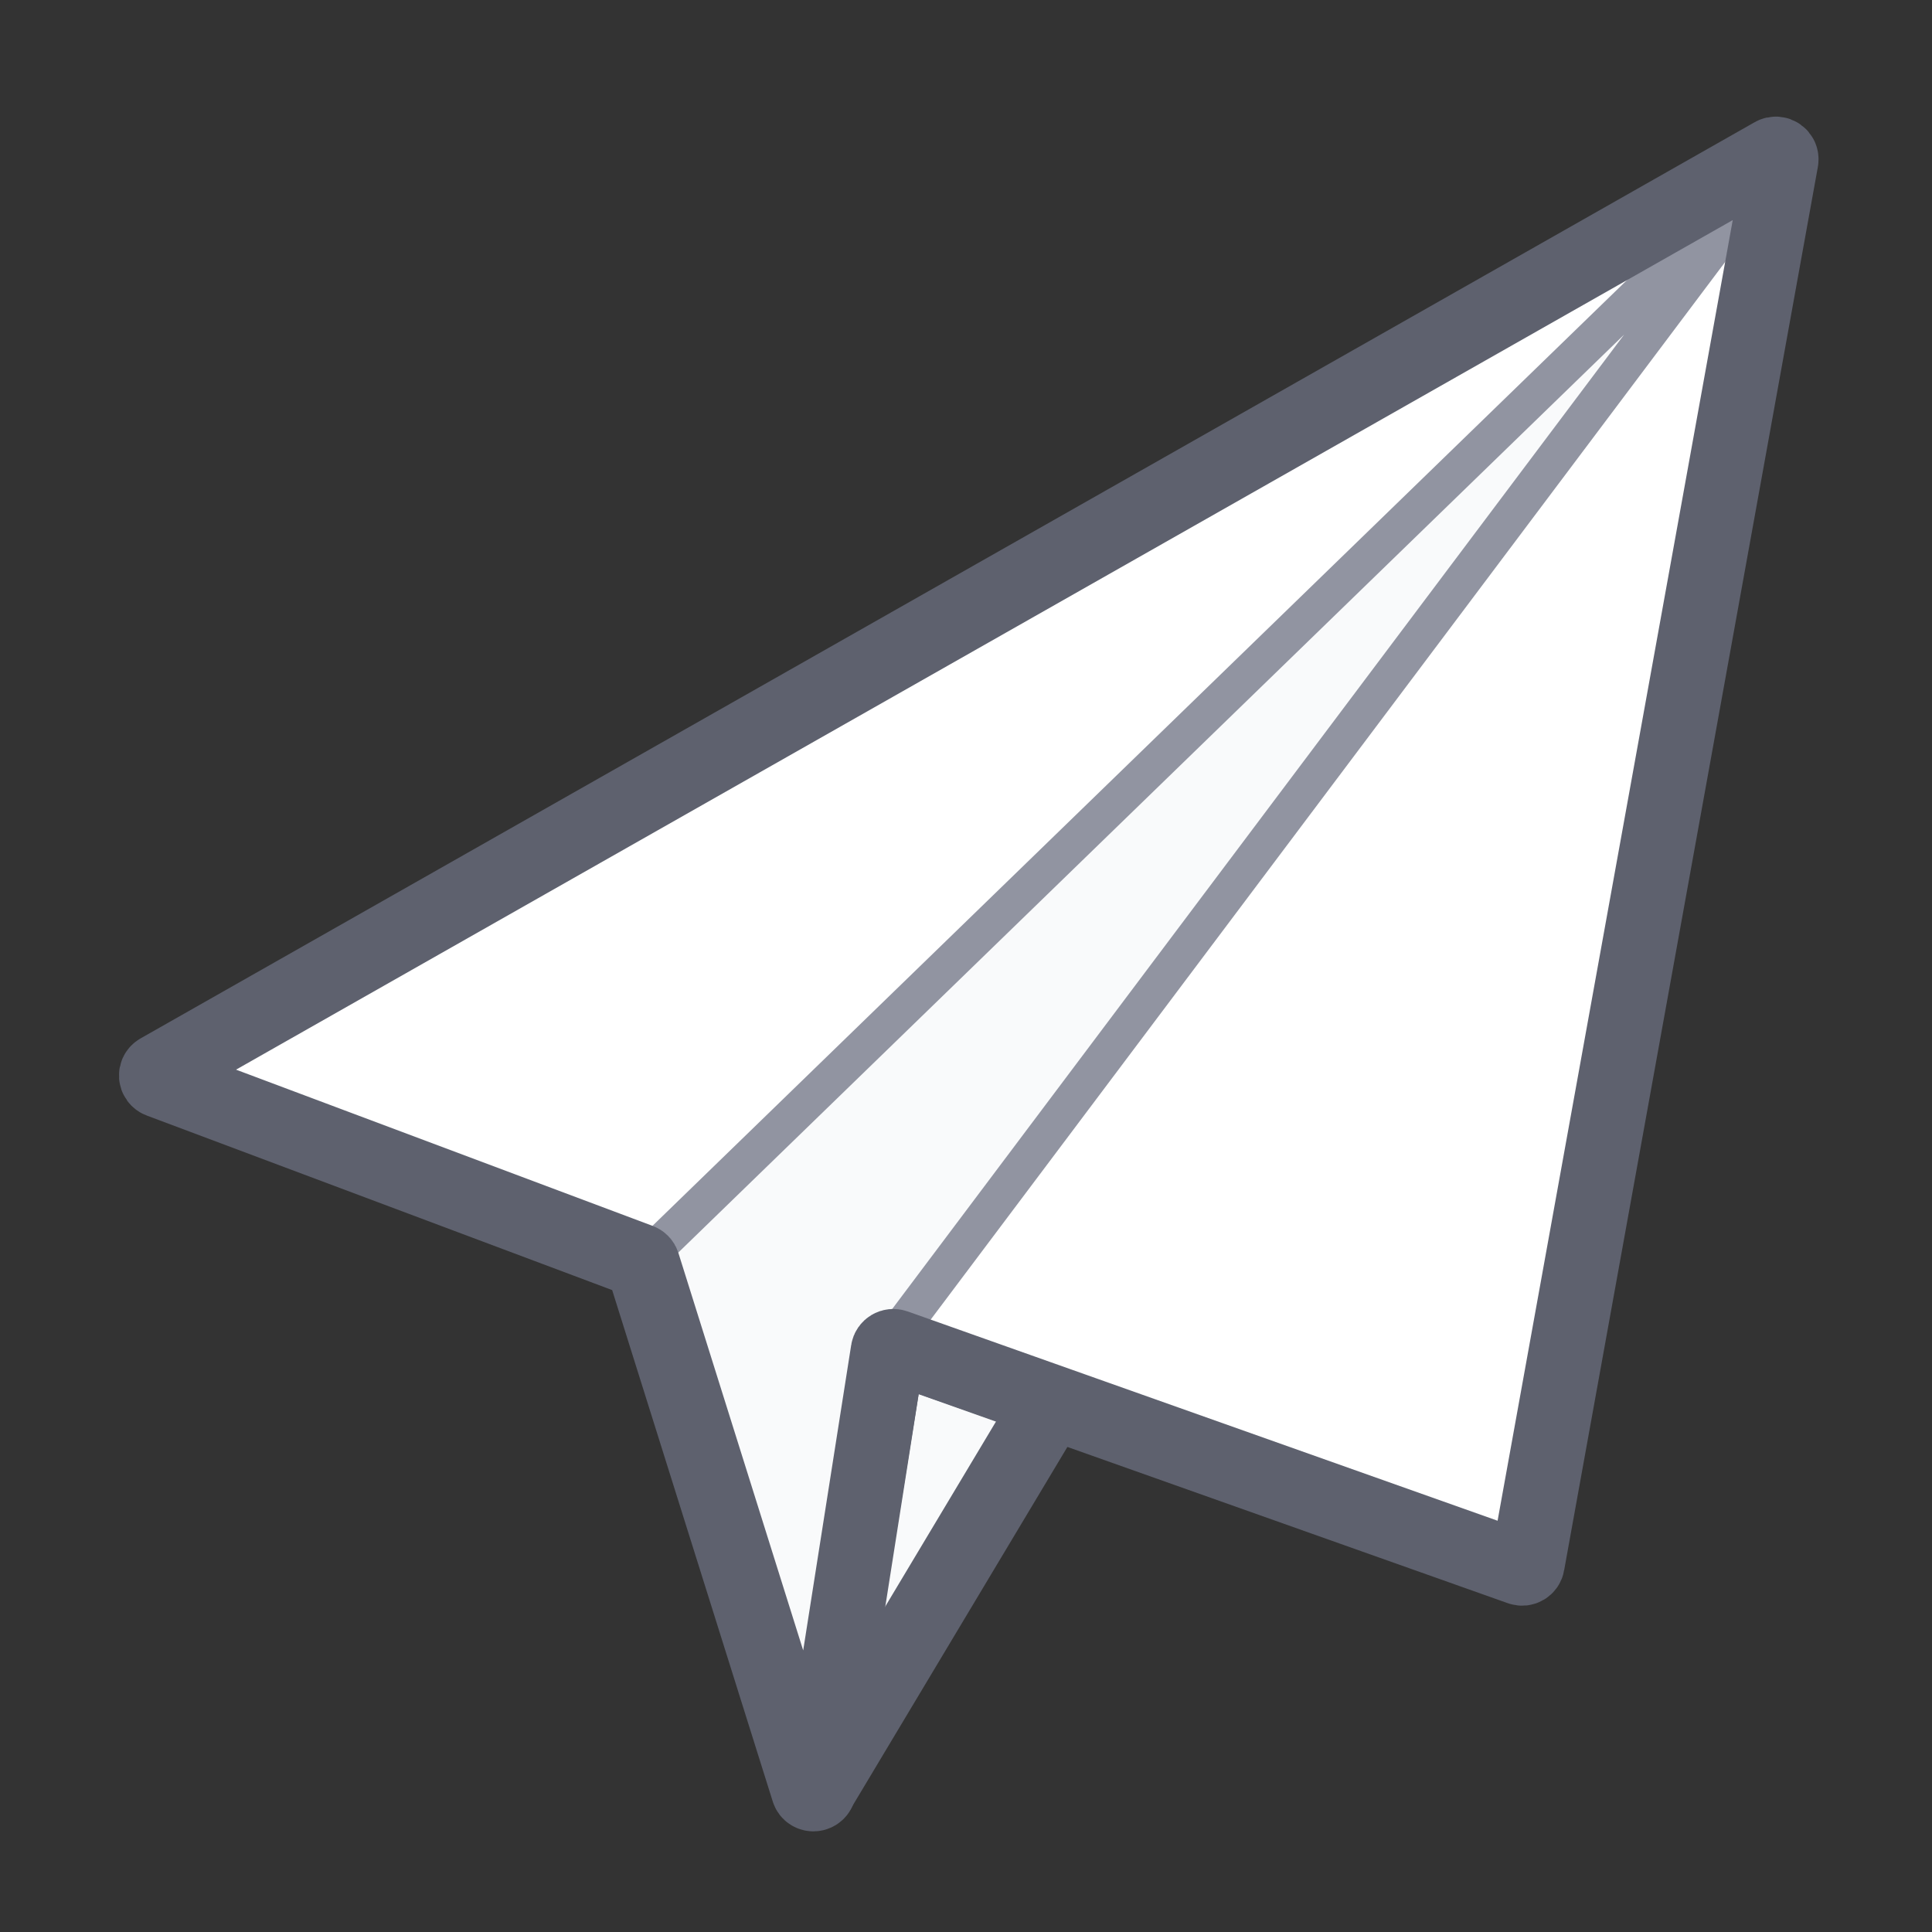 <svg width="26" height="26" viewBox="0 0 26 26" fill="none" xmlns="http://www.w3.org/2000/svg">
<rect x="0" y="0" width="26" height="26" fill="#333333" stroke="none"/>
<path d="M11.95 18.178L10.99 24.135L14.104 18.934C14.128 18.894 14.109 18.841 14.064 18.826L12.049 18.119C12.005 18.104 11.958 18.132 11.95 18.178Z" fill="#F9FAFB" stroke="#5E616E"/>
<path d="M23.912 2.23L8.644 16.978L11.007 24.069L11.964 18.09L23.912 2.23Z" fill="#F9FAFB"/>
<path d="M8.598 16.962L2.15 14.544C2.09 14.521 2.084 14.44 2.139 14.409L24 2L20.557 21.046C20.55 21.092 20.502 21.12 20.459 21.104L12.059 18.124C12.011 18.107 11.994 18.049 12.024 18.008L24 2L8.676 16.945C8.656 16.966 8.625 16.972 8.598 16.962Z" fill="white"/>
<path d="M8.644 16.978L23.976 2.098L11.964 18.089" stroke="#9194A1" stroke-width="0.5" stroke-linejoin="round"/>
<path d="M2.15 14.544L8.608 16.966C8.63 16.974 8.646 16.991 8.653 17.013L10.876 24.093C10.899 24.169 11.009 24.16 11.021 24.082L11.949 18.178C11.956 18.132 12.004 18.104 12.048 18.12L20.459 21.104C20.502 21.12 20.55 21.092 20.557 21.046L23.972 2.157C23.983 2.095 23.916 2.048 23.861 2.079L2.139 14.409C2.084 14.44 2.09 14.521 2.15 14.544Z" stroke="#5E616E"/>
</svg>
